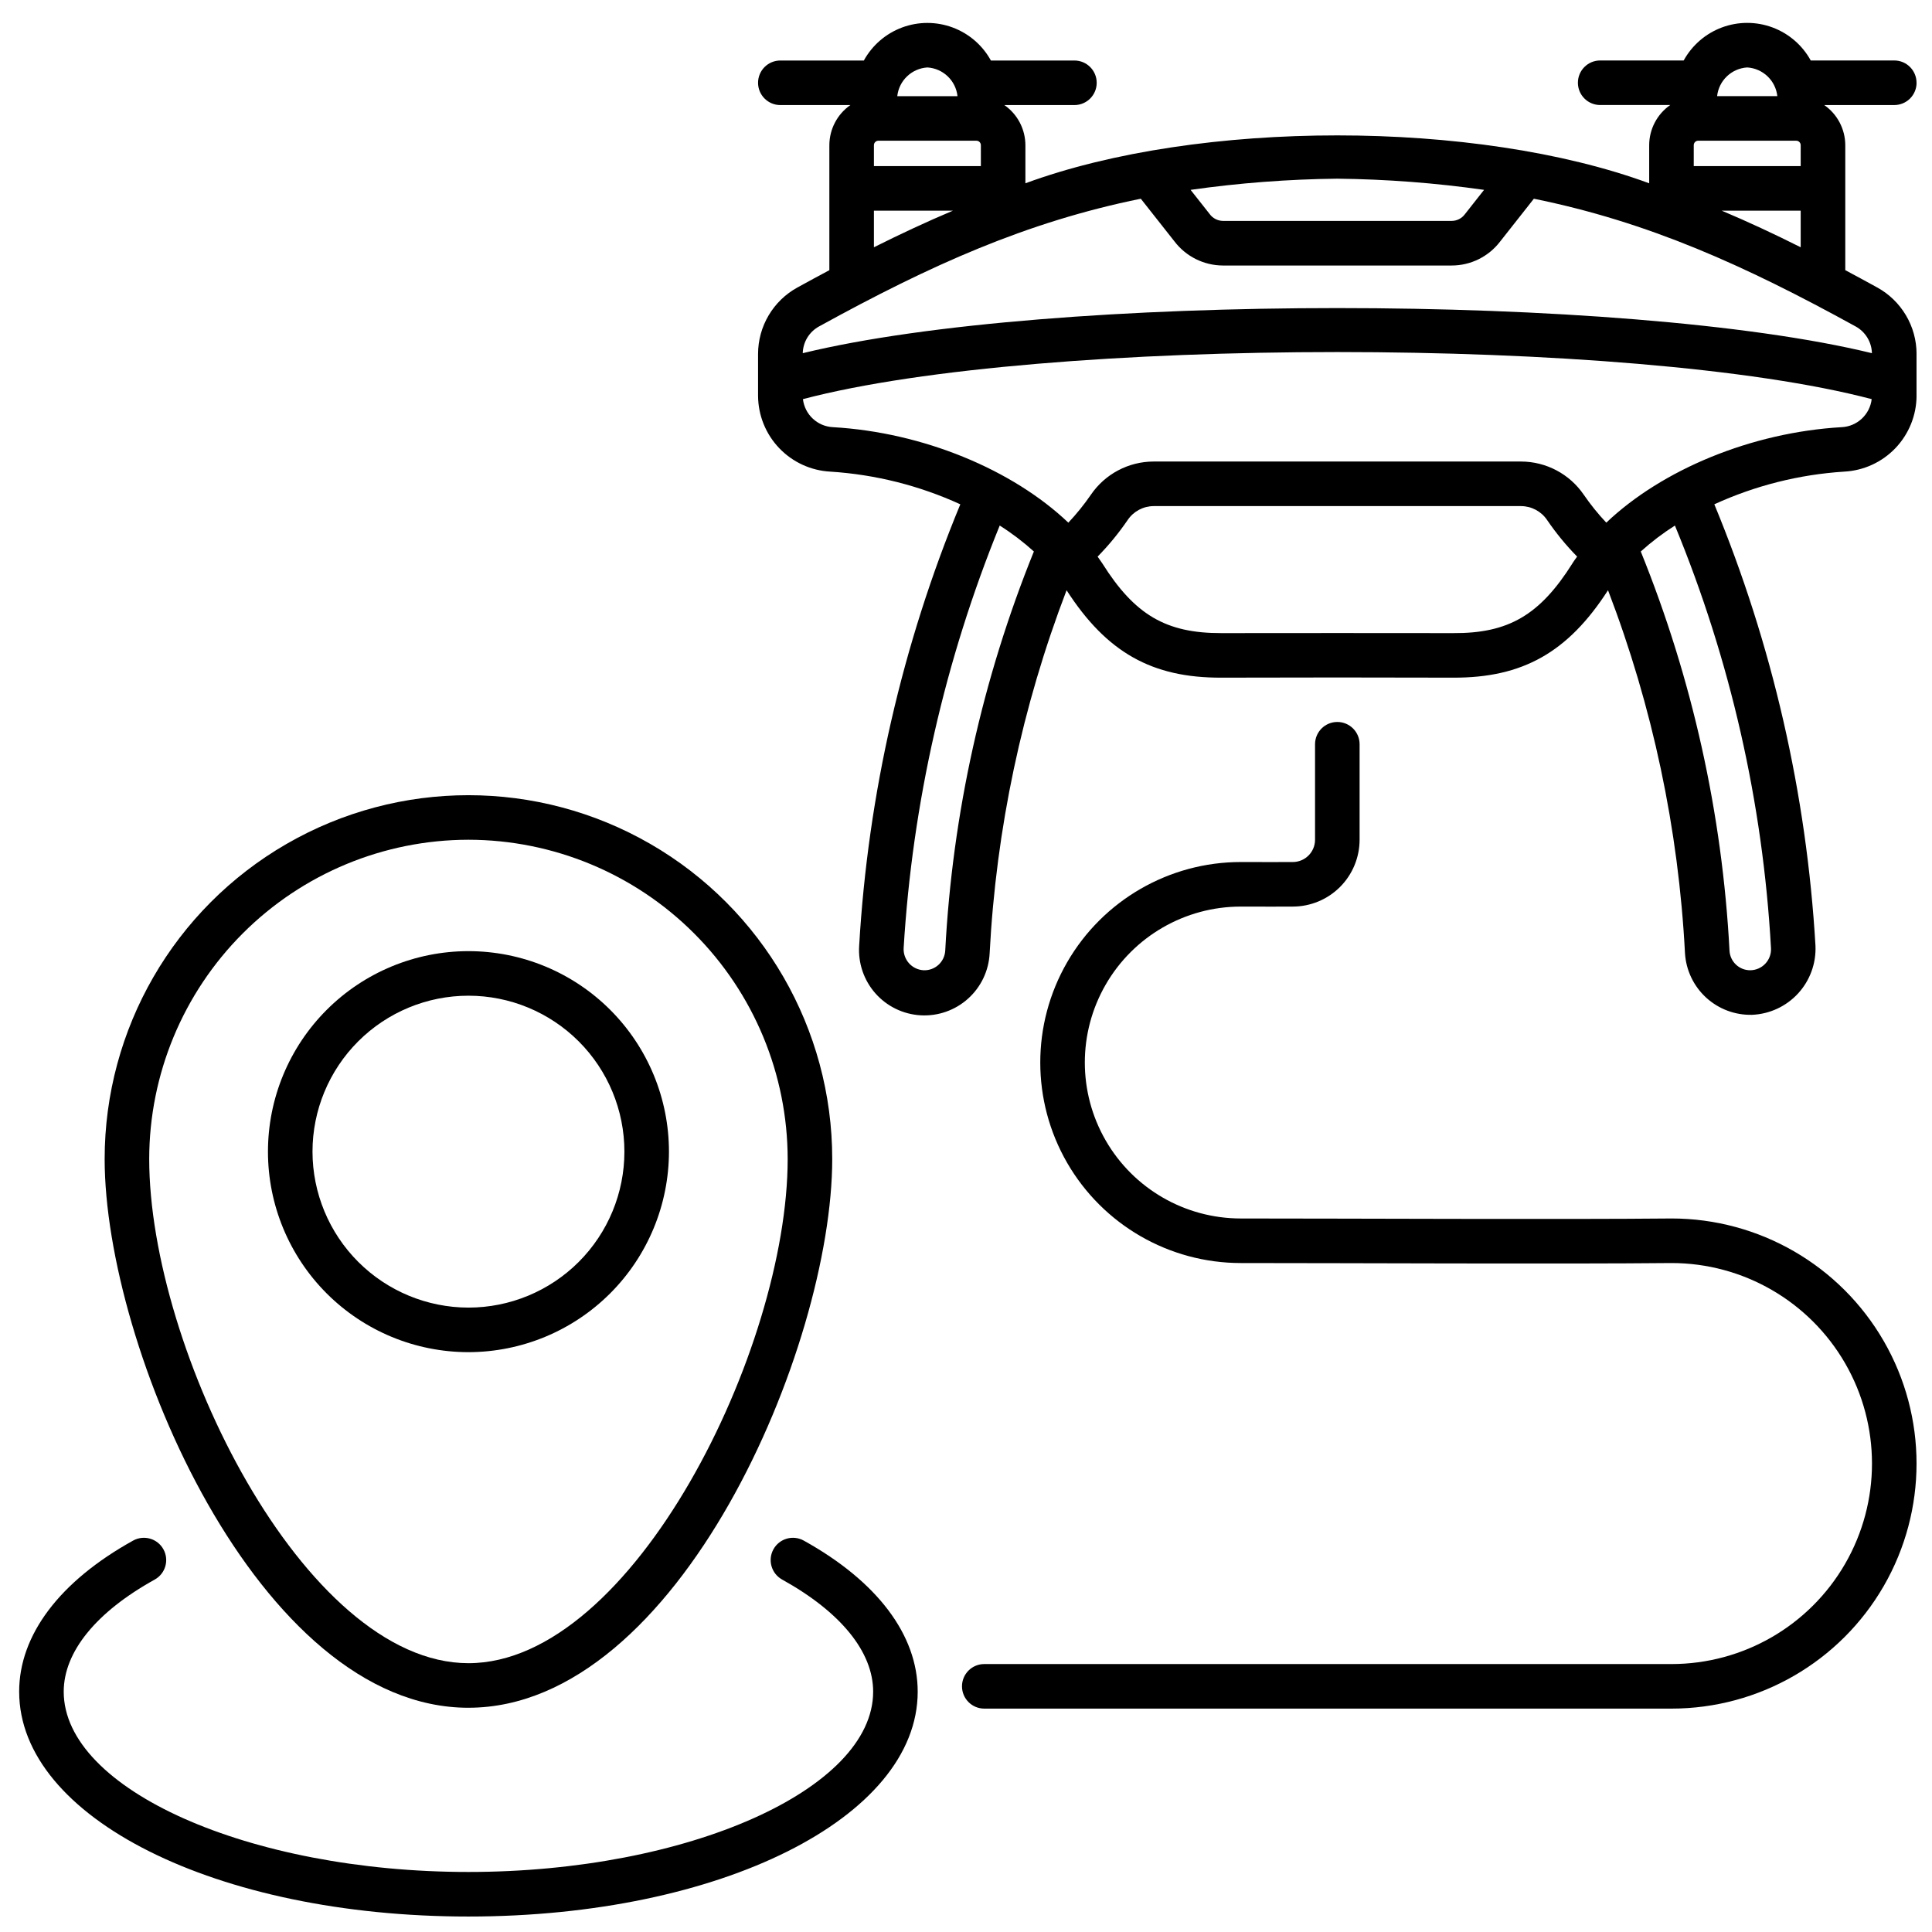 <?xml version="1.0" encoding="UTF-8"?>
<!-- Uploaded to: ICON Repo, www.svgrepo.com, Generator: ICON Repo Mixer Tools -->
<svg width="800px" height="800px" version="1.1" viewBox="144 144 512 512" xmlns="http://www.w3.org/2000/svg">
 <defs>
  <clipPath id="c">
   <path d="m149 551h239v100.9h-239z"/>
  </clipPath>
  <clipPath id="b">
   <path d="m344 150h307.9v264h-307.9z"/>
  </clipPath>
  <clipPath id="a">
   <path d="m398 335h253.9v262h-253.9z"/>
  </clipPath>
 </defs>
 <path d="m268.14 596.57c55.695 0 96.41-95.645 96.41-145.43v0.004c0-34.445-18.375-66.273-48.203-83.492-29.832-17.223-66.582-17.223-96.41 0-29.828 17.219-48.203 49.047-48.203 83.492 0 49.785 40.715 145.43 96.406 145.43zm0-230.03c22.43 0.027 43.934 8.945 59.793 24.809 15.863 15.859 24.781 37.363 24.809 59.793 0 50.266-40.977 133.62-84.602 133.62-43.621-0.004-84.598-83.359-84.598-133.62 0.023-22.43 8.945-43.934 24.805-59.793 15.863-15.863 37.363-24.781 59.793-24.809z"/>
 <path d="m321.28 449.2c0-14.094-5.598-27.609-15.562-37.574s-23.48-15.562-37.574-15.562c-14.09 0-27.605 5.598-37.57 15.562-9.965 9.965-15.562 23.48-15.562 37.574s5.598 27.605 15.562 37.574c9.965 9.965 23.48 15.562 37.57 15.562 14.09-0.016 27.594-5.621 37.559-15.582 9.961-9.961 15.562-23.469 15.578-37.555zm-94.465 0c0-10.961 4.356-21.473 12.105-29.223s18.262-12.105 29.223-12.105 21.473 4.356 29.227 12.105c7.75 7.75 12.102 18.262 12.102 29.223 0 10.961-4.352 21.473-12.102 29.223-7.754 7.75-18.266 12.105-29.227 12.105-10.957-0.012-21.461-4.371-29.207-12.117-7.75-7.75-12.105-18.254-12.121-29.211z"/>
 <g clip-path="url(#c)">
  <path d="m149.08 592.31c0 33.418 52.297 59.59 119.06 59.59s119.06-26.176 119.06-59.59c0-15.02-10.727-29.238-30.199-40.039-2.852-1.578-6.445-0.551-8.027 2.301-1.578 2.852-0.551 6.449 2.301 8.027 15.555 8.625 24.121 19.176 24.121 29.711 0 25.898-49.117 47.781-107.26 47.781-58.137 0-107.25-21.883-107.25-47.781 0-10.531 8.566-21.086 24.121-29.711h-0.004c2.856-1.578 3.883-5.176 2.301-8.027-1.578-2.852-5.176-3.879-8.027-2.301-19.473 10.801-30.199 25.02-30.199 40.039z"/>
 </g>
 <g clip-path="url(#b)">
  <path d="m651.9 165.93c0-3.262-2.641-5.906-5.902-5.906h-22.133c-2.219-4.039-5.816-7.144-10.137-8.754-4.32-1.605-9.074-1.605-13.395 0-4.32 1.609-7.918 4.715-10.137 8.754h-22.133c-3.262 0-5.902 2.644-5.902 5.906 0 3.258 2.641 5.902 5.902 5.902h18.566c-3.484 2.422-5.57 6.394-5.578 10.641v10.102c-45.961-16.926-119.36-16.926-165.31 0v-10.102c-0.012-4.242-2.094-8.211-5.578-10.629h18.566c3.262 0 5.906-2.644 5.906-5.902 0-3.262-2.644-5.906-5.906-5.906h-22.133c-2.219-4.039-5.816-7.144-10.137-8.754-4.32-1.605-9.074-1.605-13.395 0-4.32 1.609-7.918 4.715-10.137 8.754h-22.133c-3.258 0-5.902 2.644-5.902 5.906 0 3.258 2.644 5.902 5.902 5.902h18.566c-3.481 2.418-5.562 6.387-5.574 10.629v33.129c-2.785 1.484-5.606 3.012-8.449 4.578h-0.004c-3.156 1.73-5.789 4.281-7.629 7.379-1.836 3.098-2.809 6.633-2.812 10.234v11.145c0.039 5.156 2.043 10.102 5.606 13.828 3.562 3.727 8.41 5.953 13.559 6.223 11.91 0.758 23.582 3.691 34.434 8.66-15.402 37.219-24.461 76.758-26.805 116.97-0.309 4.613 1.238 9.156 4.293 12.621 3.059 3.465 7.375 5.562 11.988 5.828s9.141-1.32 12.578-4.414c3.438-3.09 5.496-7.422 5.719-12.039 1.719-32.934 8.598-65.395 20.387-96.195 10.629 16.496 22.66 23.246 41.055 23.168 16.883-0.062 44.477-0.062 61.379 0 18.395 0.078 30.438-6.691 41.051-23.164h0.004c11.797 30.797 18.68 63.258 20.395 96.195 0.273 4.492 2.277 8.699 5.59 11.746 3.312 3.043 7.676 4.684 12.176 4.574 4.66-0.191 9.055-2.231 12.207-5.664 3.156-3.438 4.812-7.988 4.606-12.648-2.352-40.215-11.41-79.75-26.805-116.98 10.852-4.969 22.523-7.902 34.434-8.66 5.148-0.273 9.996-2.496 13.559-6.223 3.559-3.727 5.566-8.672 5.602-13.828v-11.145c-0.004-3.606-0.977-7.141-2.816-10.238-1.836-3.098-4.473-5.648-7.629-7.379-2.856-1.574-5.672-3.098-8.445-4.574v-33.129c-0.016-4.242-2.098-8.211-5.578-10.629h18.566c1.566 0 3.07-0.625 4.18-1.734 1.105-1.109 1.727-2.613 1.723-4.18zm-44.871-4.055c4.16 0.258 7.527 3.469 7.984 7.609h-15.961c0.453-4.141 3.82-7.352 7.977-7.609zm-14.168 20.598c0-0.652 0.527-1.184 1.18-1.184h25.98c0.648 0 1.18 0.531 1.18 1.184v5.551l-28.34-0.004zm28.34 17.359v9.695c-7.055-3.543-13.992-6.773-20.926-9.695zm-122.8-8.48c13.016 0.141 26.008 1.133 38.891 2.965l-5.117 6.496c-0.82 1.086-2.106 1.727-3.469 1.73h-60.613c-1.406-0.02-2.719-0.703-3.539-1.844l-5.031-6.379v-0.004c12.883-1.832 25.867-2.82 38.879-2.965zm-108.63-29.477c4.156 0.258 7.523 3.469 7.977 7.609h-15.961c0.457-4.141 3.828-7.352 7.984-7.609zm-14.172 20.598c0-0.652 0.531-1.184 1.184-1.184h25.977c0.652 0 1.18 0.531 1.18 1.184v5.551l-28.34-0.004zm0 17.359h20.93c-6.934 2.922-13.875 6.168-20.93 9.695zm18.895 196.14v-0.004c-0.188 2.969-2.699 5.254-5.672 5.16-1.492-0.062-2.894-0.719-3.898-1.82-1.004-1.105-1.527-2.562-1.449-4.055 2.328-38.465 10.926-76.293 25.461-111.98 3.207 2.031 6.234 4.332 9.051 6.875-13.645 33.727-21.582 69.488-23.492 105.82zm166.23-102.69c-8.625 13.703-16.949 18.586-31.578 18.5-8.449-0.027-53.008-0.027-61.457 0-14.648 0.035-22.953-4.789-31.578-18.5-0.395-0.602-0.824-1.18-1.23-1.773l-0.004-0.004c2.941-2.992 5.609-6.242 7.973-9.707 1.543-2.285 4.113-3.66 6.871-3.676h97.395-0.004c2.758 0.016 5.328 1.391 6.875 3.672 2.363 3.465 5.027 6.715 7.969 9.711-0.426 0.59-0.871 1.172-1.246 1.773zm52.609 101.97c0.086 1.523-0.453 3.012-1.496 4.121-1.039 1.113-2.492 1.746-4.016 1.754-2.906 0.008-5.312-2.258-5.481-5.156-1.914-36.336-9.863-72.098-23.52-105.82 2.816-2.543 5.848-4.844 9.051-6.875 14.703 35.637 23.309 73.492 25.461 111.98zm18.738-138.05c-23.957 1.379-47.652 11.289-62.387 25.305-2.176-2.309-4.168-4.781-5.965-7.394-3.75-5.496-9.965-8.789-16.617-8.805h-97.398c-6.652 0.016-12.867 3.312-16.613 8.809-1.797 2.613-3.793 5.082-5.969 7.391-14.734-14.016-38.426-23.926-62.383-25.305-4.109-0.199-7.473-3.344-7.953-7.43 63.117-16.637 220.11-16.637 283.23 0-0.48 4.086-3.84 7.227-7.949 7.43zm3.699-26.691v0.004c2.594 1.426 4.234 4.121 4.309 7.082-65.445-15.938-217.9-15.938-283.34 0 0.07-2.957 1.711-5.656 4.305-7.082 29.605-16.293 55.027-27.703 85.281-33.852l8.871 11.246c3.059 4.055 7.836 6.441 12.91 6.453h60.605c5.027 0 9.77-2.344 12.828-6.34l8.953-11.359c30.25 6.144 55.672 17.559 85.277 33.852z"/>
 </g>
 <g clip-path="url(#a)">
  <path d="m586.96 466.91c-28.535 0.285-85.609 0-114.14 0-14.766 0-28.41-7.875-35.793-20.664-7.383-12.785-7.383-28.539 0-41.328 7.383-12.785 21.027-20.664 35.793-20.664 3.445 0.035 13.777 0 13.777 0h-0.004c4.695-0.004 9.199-1.871 12.52-5.191s5.188-7.824 5.195-12.52v-25.309c0-3.262-2.644-5.906-5.906-5.906-3.262 0-5.902 2.644-5.902 5.906v25.309c0 3.262-2.644 5.902-5.906 5.902 0 0-10.332 0.035-13.777 0h0.004c-18.984 0-36.527 10.129-46.02 26.57-9.492 16.438-9.492 36.695 0 53.137 9.492 16.438 27.035 26.566 46.02 26.566 28.535 0 85.609 0.289 114.14 0 18.98 0 36.523 10.129 46.016 26.566 9.492 16.441 9.492 36.699 0 53.137-9.492 16.441-27.035 26.57-46.016 26.57h-182.12c-3.262 0-5.902 2.641-5.902 5.902s2.641 5.906 5.902 5.906h182.12c23.199 0 44.641-12.379 56.242-32.473s11.602-44.852 0-64.945-33.043-32.473-56.242-32.473z"/>
 </g>
</svg>